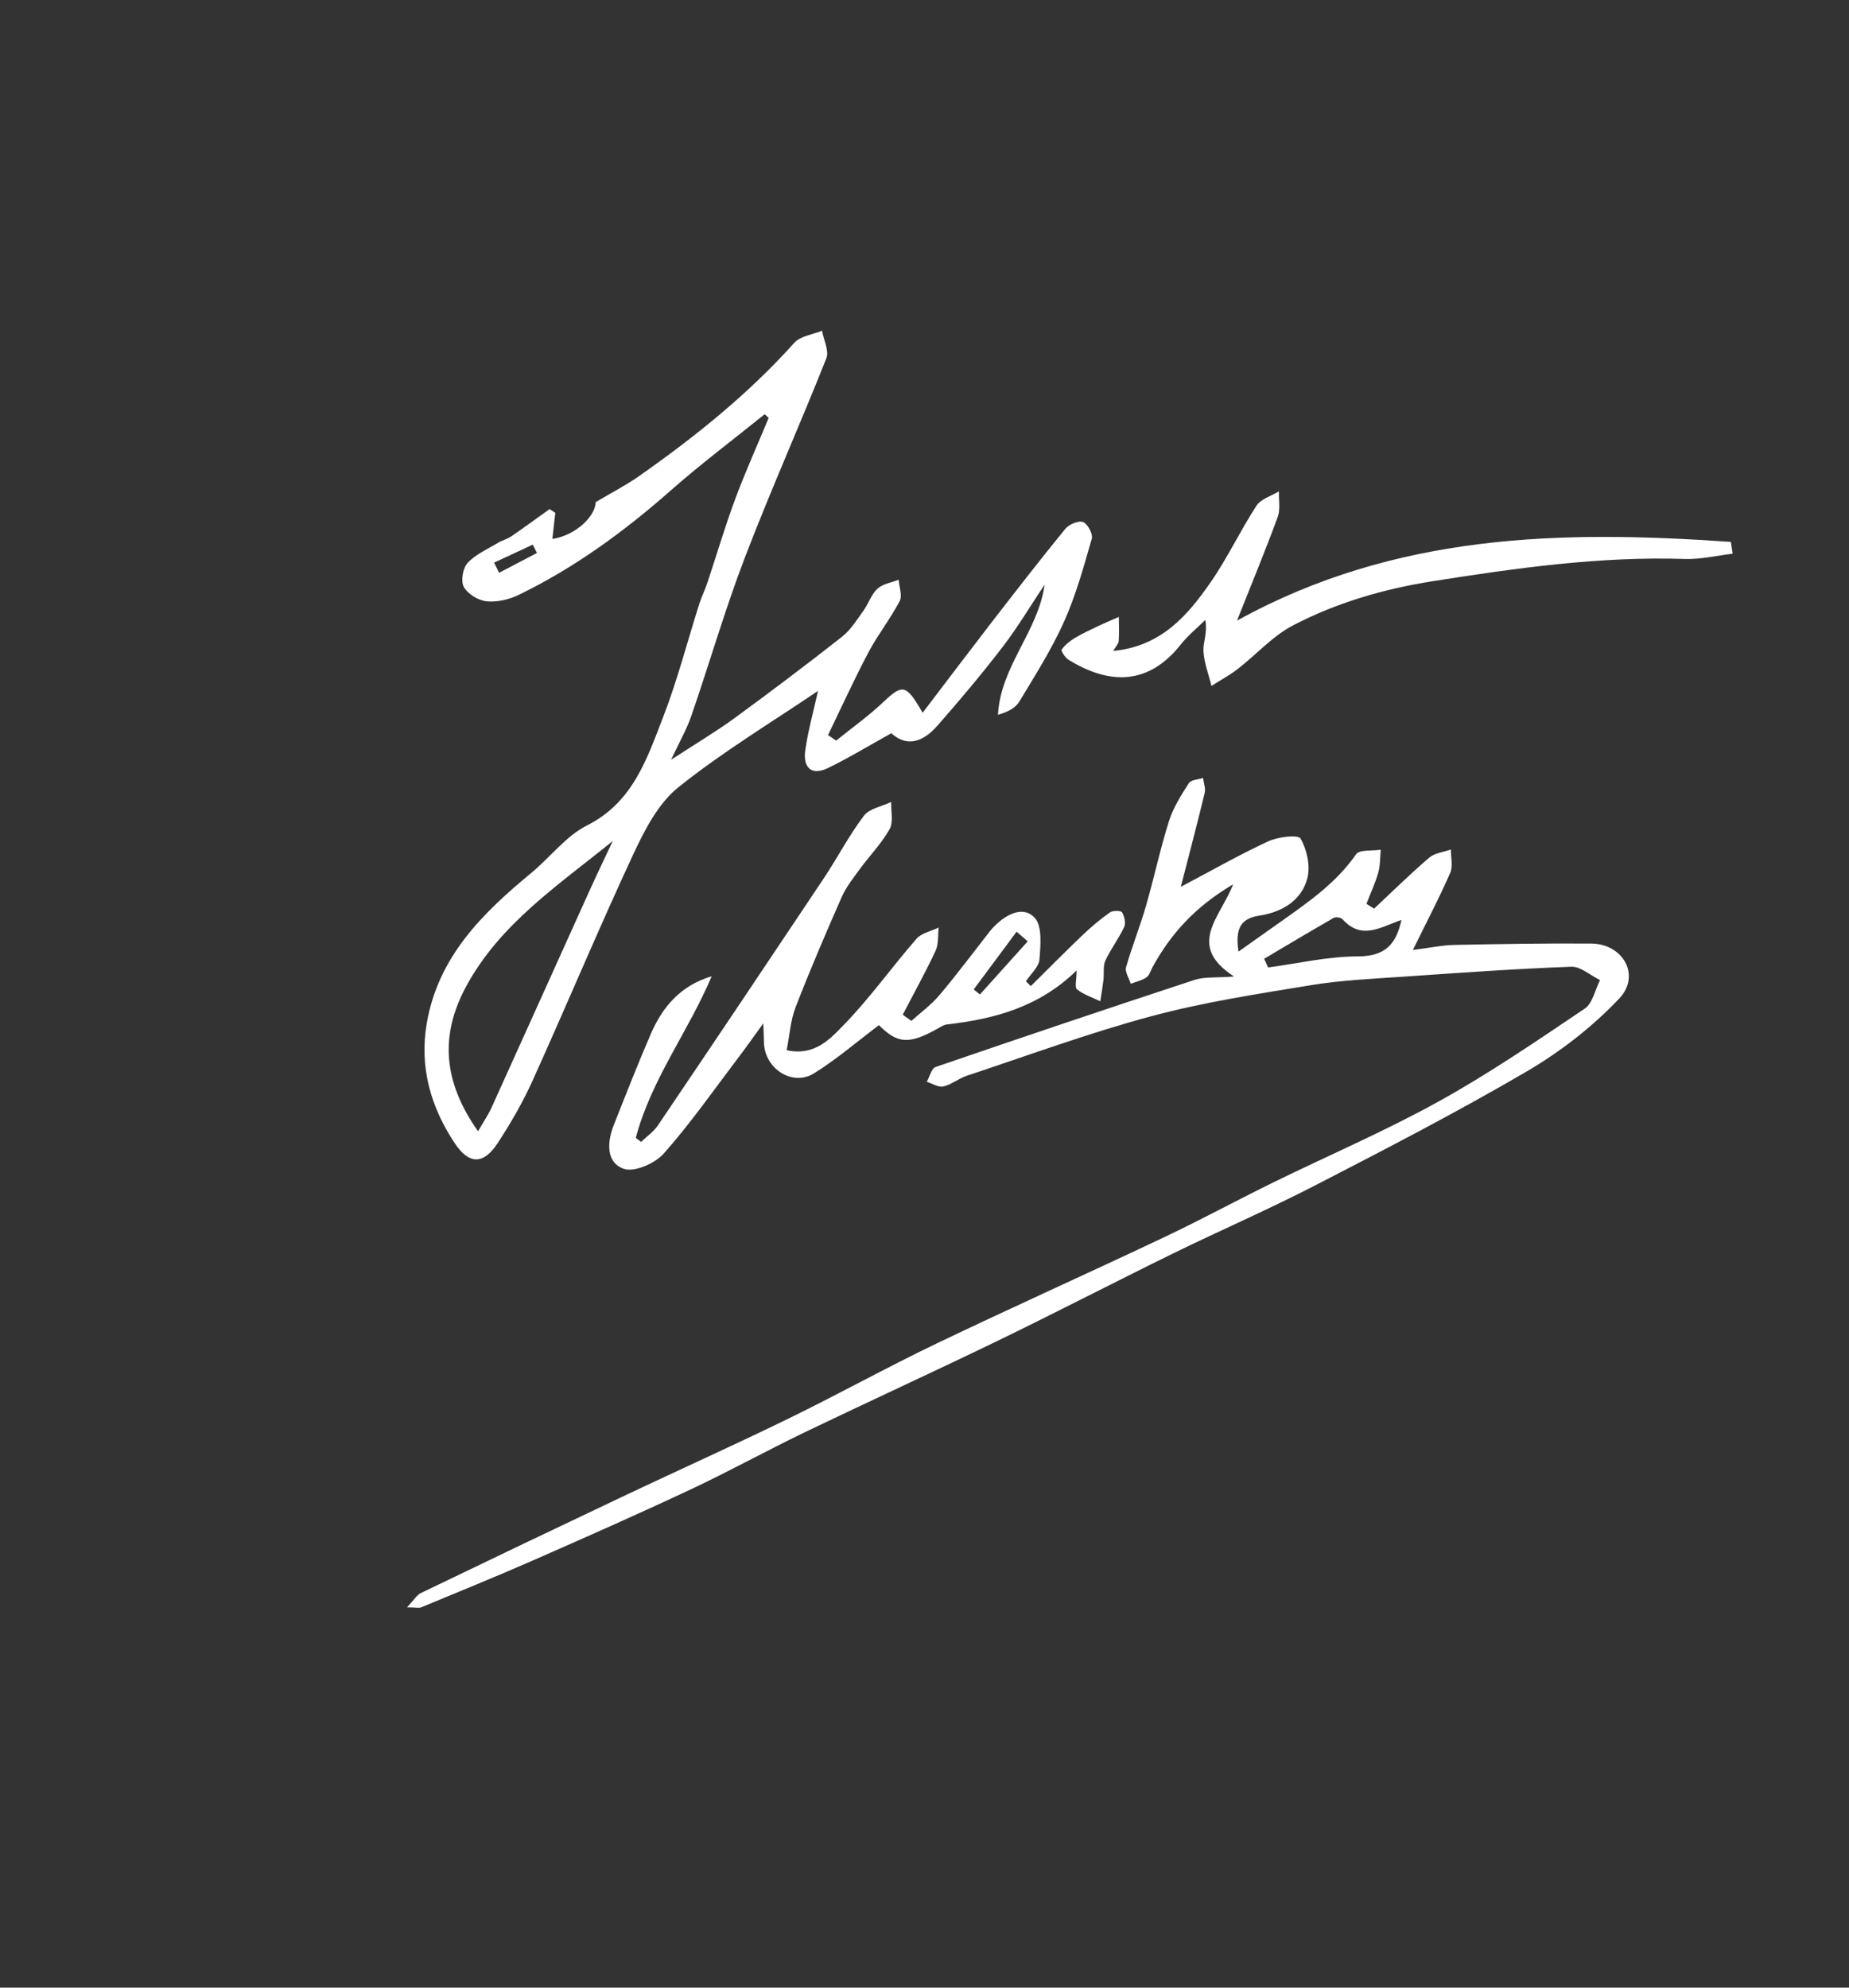 <svg xmlns="http://www.w3.org/2000/svg" width="160" height="172" viewBox="0 0 160 172" fill="none"><rect x="0" y="0" width="160" height="172" fill="#333333" stroke="none"/><path d="M66.174 35.842C63.455 38.039 60.657 40.139 58.034 42.449C54.009 45.997 49.723 49.13 44.891 51.475C44.053 51.883 43.012 52.129 42.104 52.034C41.389 51.962 40.474 51.401 40.135 50.788C39.856 50.281 40.051 49.155 40.469 48.709C41.166 47.957 42.206 47.512 43.116 46.959C43.467 46.751 43.889 46.654 44.226 46.425C45.35 45.656 46.444 44.85 47.557 44.056C47.72 44.163 47.888 44.272 48.051 44.379C47.968 45.134 47.881 45.885 47.798 46.64C49.844 46.319 51.525 44.665 51.545 43.451C52.96 42.612 54.183 41.984 55.292 41.206C60.14 37.8 64.749 34.108 68.73 29.669C69.259 29.075 70.322 28.957 71.134 28.618C71.275 29.418 71.764 30.361 71.506 31.008C69.217 36.784 66.67 42.462 64.45 48.264C62.731 52.752 61.395 57.39 59.827 61.939C59.432 63.091 58.809 64.169 58.072 65.746C60.153 64.386 61.898 63.353 63.536 62.162C66.686 59.861 69.806 57.504 72.874 55.091C73.613 54.511 74.141 53.641 74.705 52.863C75.151 52.248 75.391 51.443 75.928 50.945C76.385 50.522 77.141 50.413 77.763 50.169C77.807 50.791 78.098 51.543 77.851 52.016C77.049 53.549 75.958 54.928 75.15 56.45C73.911 58.796 72.81 61.215 71.653 63.608C71.887 63.769 72.121 63.93 72.356 64.091C73.716 62.99 75.147 61.968 76.414 60.774C78.103 59.182 78.393 59.17 79.838 61.679C81.873 59.01 83.761 56.507 85.675 54.025C87.821 51.253 89.969 48.476 92.184 45.764C92.503 45.377 93.329 45.026 93.723 45.176C94.117 45.327 94.592 46.217 94.475 46.618C93.78 49.046 93.099 51.515 92.07 53.809C90.995 56.204 89.567 58.454 88.207 60.71C87.872 61.267 87.194 61.62 86.358 61.856C86.586 57.637 89.832 54.66 90.396 50.583C89.197 52.381 88.087 54.249 86.776 55.963C84.97 58.315 83.06 60.588 81.102 62.813C79.942 64.133 78.537 64.733 77.127 63.451C75.229 64.505 73.484 65.57 71.656 66.459C70.191 67.173 69.477 66.388 69.68 64.946C69.926 63.208 70.407 61.509 70.784 59.789C66.808 62.485 62.543 65.048 58.696 68.133C56.954 69.528 55.78 71.827 54.797 73.93C51.787 80.399 49.039 86.981 46.099 93.485C45.247 95.374 44.196 97.193 43.062 98.925C41.858 100.765 40.6 100.821 39.347 98.923C37.28 95.811 36.275 92.363 36.929 88.55C37.92 82.788 41.746 79.03 45.98 75.532C47.609 74.188 48.964 72.352 50.792 71.431C54.771 69.429 55.98 65.667 57.386 62.044C58.625 58.852 59.476 55.512 60.516 52.243C60.703 51.652 60.988 51.091 61.185 50.506C61.996 48.08 62.716 45.62 63.604 43.226C64.49 40.837 65.543 38.513 66.516 36.161C66.397 36.054 66.284 35.95 66.166 35.844L66.174 35.842ZM41.366 97.894C41.883 96.999 42.264 96.449 42.534 95.848C45.358 89.624 48.157 83.386 50.973 77.163C51.637 75.692 52.341 74.238 53.024 72.777C48.323 76.596 43.268 79.928 40.335 85.364C38.052 89.596 38.337 93.604 41.366 97.894ZM42.758 48.69C42.902 48.985 43.046 49.28 43.188 49.567C44.281 48.998 45.368 48.426 46.463 47.852C46.346 47.611 46.221 47.372 46.103 47.131C44.989 47.649 43.875 48.167 42.761 48.685L42.758 48.69Z" fill="white"></path><path d="M35.225 139.083C35.829 138.449 36.061 138.025 36.414 137.857C42.348 134.994 48.295 132.151 54.248 129.332C58.901 127.129 63.597 125.02 68.216 122.765C72.522 120.664 76.723 118.334 81.045 116.26C87.575 113.132 94.181 110.17 100.726 107.069C103.886 105.576 106.964 103.901 110.099 102.361C114.896 100.01 119.826 97.896 124.492 95.315C128.854 92.905 132.988 90.069 137.132 87.282C137.814 86.823 138.026 85.655 138.455 84.812C137.623 84.409 136.779 83.626 135.965 83.657C131.127 83.834 126.293 84.182 121.46 84.516C118.8 84.7 116.122 84.816 113.494 85.243C108.857 86.006 104.186 86.716 99.654 87.931C94.249 89.379 88.978 91.328 83.653 93.093C82.947 93.327 82.333 93.858 81.624 94.019C81.202 94.116 80.675 93.76 80.196 93.612C80.449 93.174 80.602 92.454 80.96 92.334C88.414 89.771 95.885 87.256 103.37 84.795C104.231 84.516 105.22 84.625 106.786 84.502C102.609 81.789 105.606 79.4 106.707 76.525C103.388 78.484 101.3 80.834 99.734 83.691C99.567 83.992 99.465 84.401 99.21 84.575C98.811 84.845 98.311 84.954 97.85 85.131C97.702 84.654 97.329 84.111 97.44 83.707C97.943 81.925 98.644 80.199 99.159 78.417C99.866 75.97 100.392 73.47 101.158 71.043C101.527 69.883 102.214 68.803 102.876 67.768C103.063 67.478 103.681 67.462 104.103 67.321C104.159 67.757 104.34 68.222 104.244 68.622C103.604 71.275 102.908 73.914 102.18 76.741C104.829 75.344 107.245 73.96 109.757 72.799C110.597 72.411 112.332 72.207 112.542 72.566C113.09 73.517 113.399 74.915 113.137 75.97C112.637 77.959 110.887 78.945 108.975 79.233C107.239 79.495 106.902 80.501 107.17 82.349C108.438 81.452 109.702 80.552 110.969 79.659C113.314 77.997 115.658 76.36 117.348 73.922C117.642 73.502 118.747 73.645 119.481 73.53C119.418 74.193 119.444 74.882 119.264 75.516C119.002 76.436 118.591 77.316 118.241 78.211C118.462 78.351 118.682 78.491 118.903 78.632C120.483 77.15 122.029 75.63 123.669 74.222C124.149 73.812 124.913 73.734 125.549 73.511C125.543 74.188 125.741 74.956 125.493 75.531C124.589 77.608 123.535 79.612 122.261 82.207C123.799 82.01 124.818 81.79 125.838 81.769C129.791 81.69 133.752 81.622 137.706 81.652C140.446 81.675 142.005 84.41 140.125 86.399C137.809 88.854 135.023 91.012 132.105 92.722C126.136 96.213 119.982 99.391 113.831 102.565C109.772 104.662 105.572 106.479 101.465 108.49C96.416 110.966 91.423 113.557 86.361 116.012C80.809 118.704 75.195 121.27 69.634 123.944C66.327 125.538 63.102 127.321 59.774 128.884C55.25 131.008 50.674 133.031 46.092 135.044C42.895 136.446 39.662 137.756 36.437 139.096C36.269 139.165 36.044 139.099 35.203 139.089L35.225 139.083ZM109.393 82.966C109.505 83.216 109.617 83.467 109.734 83.721C112.329 83.371 114.928 82.76 117.52 82.761C119.927 82.759 120.826 81.635 121.272 79.608C119.514 80.197 117.84 81.406 116.169 79.543C116.031 79.393 115.59 79.324 115.414 79.428C113.393 80.584 111.399 81.781 109.393 82.966Z" fill="white"></path><path d="M68.085 90.881C70.506 91.412 71.871 89.871 73.044 88.661C75.292 86.346 77.177 83.681 79.305 81.239C79.744 80.735 80.577 80.581 81.229 80.264C81.149 80.937 81.233 81.691 80.961 82.272C80.082 84.152 79.071 85.968 78.117 87.811C78.368 87.987 78.618 88.164 78.869 88.341C79.688 87.601 80.604 86.937 81.307 86.097C82.813 84.311 84.213 82.43 85.653 80.592C85.78 80.428 85.922 80.272 86.07 80.126C87.084 79.114 88.529 78.357 89.522 79.405C90.203 80.126 90.045 81.799 89.949 83.021C89.897 83.678 89.189 84.282 88.777 84.918C88.916 85.055 89.055 85.193 89.198 85.334C90.691 83.86 92.162 82.367 93.678 80.919C94.418 80.217 95.199 79.552 96.034 78.962C96.286 78.78 96.991 78.783 97.093 78.951C97.306 79.292 97.438 79.888 97.275 80.224C96.807 81.224 96.116 82.121 95.652 83.124C95.432 83.606 95.553 84.241 95.484 84.805C95.412 85.418 95.308 86.032 95.212 86.643C94.53 86.314 93.775 86.076 93.195 85.613C92.976 85.436 93.164 84.755 93.163 83.978C89.894 87.173 86.015 88.18 81.93 88.652C81.674 88.684 81.421 88.846 81.189 88.981C78.653 90.417 77.662 90.32 76.056 88.713C74.163 90.135 72.4 91.665 70.44 92.882C68.545 94.053 66.144 92.455 66.105 90.187C66.096 89.713 66.075 89.239 66.051 88.558C65.248 89.66 64.589 90.601 63.892 91.52C61.772 94.314 59.756 97.206 57.435 99.825C56.679 100.678 54.881 101.469 53.972 101.143C52.429 100.592 52.532 98.836 53.105 97.376C54.145 94.742 55.179 92.106 56.299 89.511C57.314 87.152 58.873 85.286 61.583 84.483C59.571 89.257 56.334 93.44 55.017 98.467C55.169 98.581 55.324 98.702 55.476 98.816C55.971 98.338 56.565 97.93 56.937 97.375C61.738 90.271 66.515 83.153 71.275 76.019C72.468 74.231 73.463 72.296 74.756 70.591C75.234 69.963 76.313 69.783 77.118 69.401C77.09 70.194 77.323 71.136 76.979 71.753C76.279 72.998 75.251 74.047 74.399 75.211C73.827 75.991 73.21 76.77 72.829 77.641C71.44 80.792 70.084 83.962 68.841 87.172C68.408 88.288 68.335 89.549 68.07 90.897L68.085 90.881ZM88.933 81.459C88.611 81.183 88.289 80.907 87.969 80.626C86.731 82.293 85.496 83.954 84.259 85.62C84.436 85.767 84.617 85.91 84.795 86.058C86.174 84.525 87.553 82.992 88.933 81.459Z" fill="white"></path><path d="M107.051 53.7C120.792 46.116 135.194 45.878 149.778 46.893C149.833 47.232 149.879 47.574 149.934 47.913C148.554 48.079 147.167 48.414 145.793 48.371C138.43 48.131 131.196 49.158 123.947 50.299C119.701 50.973 115.649 52.157 111.883 54.122C110.12 55.041 108.714 56.643 107.111 57.886C106.401 58.438 105.596 58.866 104.832 59.355C104.586 58.347 104.188 57.347 104.139 56.331C104.101 55.564 104.504 54.777 104.295 53.649C103.578 54.358 102.783 55.002 102.16 55.791C99.44 59.213 96.115 59.347 92.459 57.089C92.171 56.91 91.793 56.319 91.867 56.214C92.16 55.806 92.582 55.465 93.023 55.2C93.697 54.8 94.414 54.47 95.121 54.134C95.677 53.871 96.249 53.636 96.817 53.387C96.82 54.081 96.853 54.781 96.806 55.472C96.79 55.7 96.571 55.914 96.332 56.328C100.481 55.932 102.765 53.266 104.774 50.364C106.232 48.26 107.327 45.908 108.728 43.759C109.112 43.172 110.006 42.924 110.67 42.519C110.645 43.261 110.806 44.073 110.564 44.736C109.507 47.623 108.331 50.46 107.043 53.702L107.051 53.7Z" fill="white"></path></svg>
